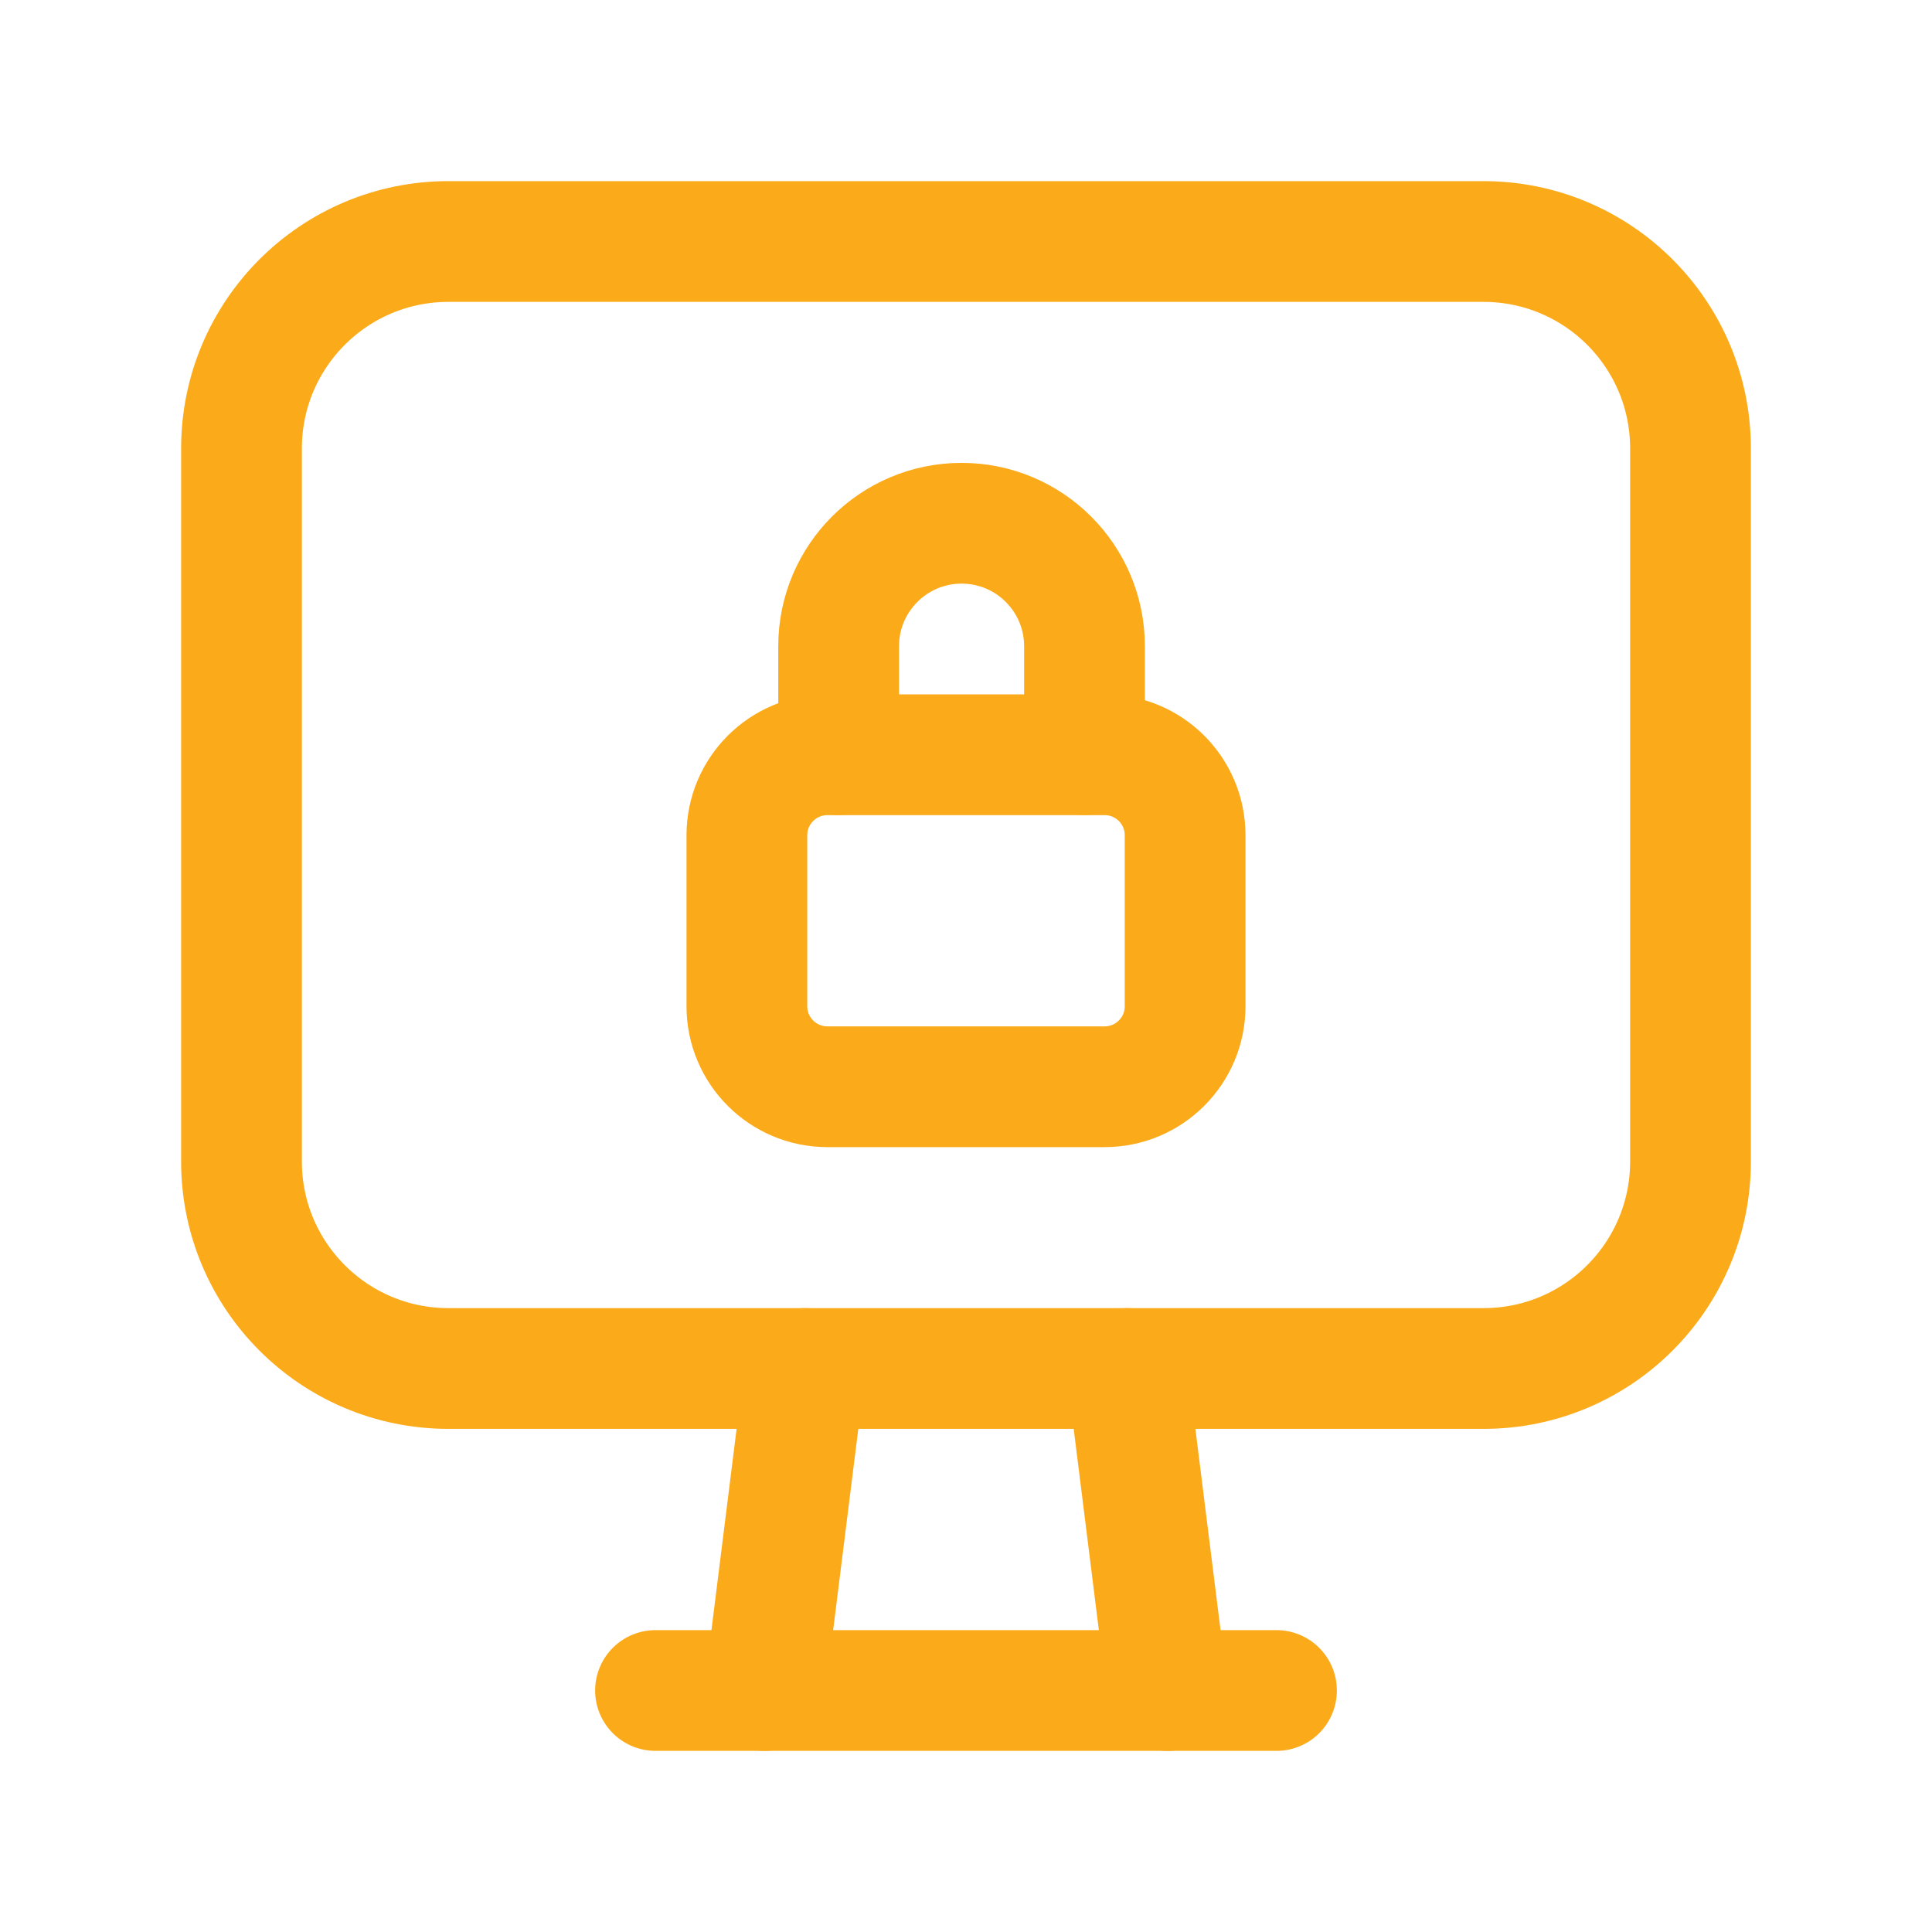 <svg width="24" height="24" viewBox="0 0 24 24" fill="none" xmlns="http://www.w3.org/2000/svg">
<g clip-path="url(#clip0_3439_8547)">
<path d="M18.429 17H5.571C4.151 17 3 15.849 3 14.429V5.571C3 4.151 4.151 3 5.571 3H18.428C19.849 3 21 4.151 21 5.571V14.428C21 15.849 19.849 17 18.429 17Z" stroke="#FBAA19" stroke-width="1.5" stroke-miterlimit="10" stroke-linecap="round" stroke-linejoin="round"/>
<path d="M13.472 9.375V8.027C13.472 7.184 12.788 6.5 11.945 6.5C11.102 6.5 10.418 7.184 10.418 8.027V9.375" stroke="#FBAA19" stroke-width="1.5" stroke-linecap="round" stroke-linejoin="round"/>
<path d="M13.722 9.376H10.278C9.726 9.376 9.278 9.824 9.278 10.376V12.5C9.278 13.052 9.726 13.5 10.278 13.5H13.722C14.274 13.5 14.722 13.052 14.722 12.5V10.376C14.722 9.824 14.275 9.376 13.722 9.376Z" stroke="#FBAA19" stroke-width="1.5" stroke-linecap="round" stroke-linejoin="round"/>
<path d="M14 17L14.5 21" stroke="#FBAA19" stroke-width="1.5" stroke-miterlimit="10" stroke-linecap="round" stroke-linejoin="round"/>
<path d="M10 17L9.5 21" stroke="#FBAA19" stroke-width="1.5" stroke-miterlimit="10" stroke-linecap="round" stroke-linejoin="round"/>
<path d="M8.143 21H15.857" stroke="#FBAA19" stroke-width="1.5" stroke-miterlimit="10" stroke-linecap="round" stroke-linejoin="round"/>
</g>
<defs>
<clipPath id="clip0_3439_8547">
<rect width="24" height="24" fill="white"/>
</clipPath>
</defs>
</svg>
